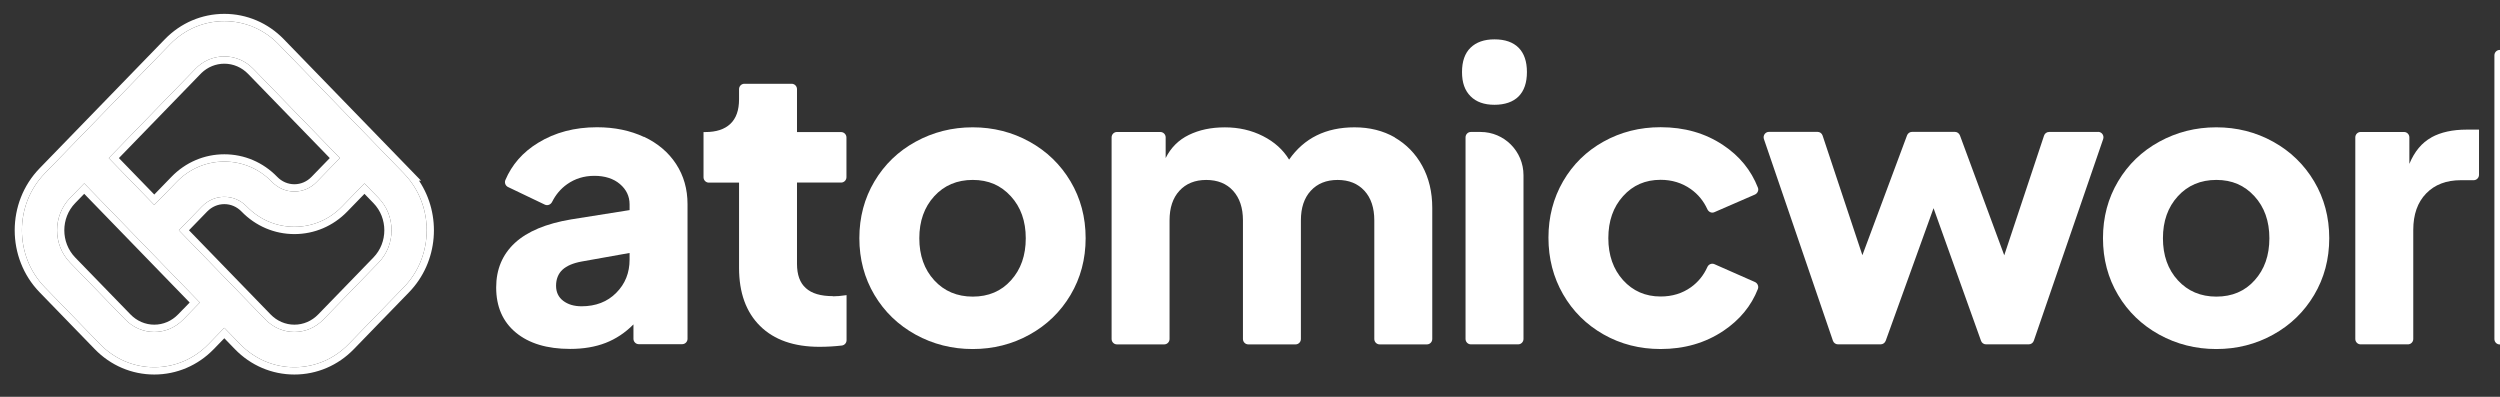 <svg width="189" height="30" viewBox="0 0 189 30" fill="none" xmlns="http://www.w3.org/2000/svg">
<rect x="0" y="0" width="189" height="30" fill="#333333" stroke="none"/>
<path d="M30.534 13.11L21.064 3.351C19.968 2.221 18.51 1.599 16.959 1.599C15.409 1.599 13.951 2.221 12.854 3.351L3.384 13.11C1.082 15.481 1.082 19.34 3.384 21.711L7.557 26.012C8.653 27.141 10.112 27.763 11.662 27.763C13.212 27.763 14.67 27.141 15.767 26.012L16.958 24.783L18.149 26.012C19.246 27.141 20.704 27.763 22.254 27.763C23.804 27.763 25.262 27.141 26.359 26.012L30.532 21.711C32.834 19.34 32.834 15.481 30.532 13.11H30.534ZM14.765 5.208C15.355 4.6 16.135 4.265 16.959 4.265C17.783 4.265 18.563 4.6 19.153 5.208L25.696 11.95L23.947 13.752C23.492 14.221 22.891 14.48 22.255 14.48C21.62 14.48 21.019 14.221 20.563 13.752C19.602 12.76 18.321 12.215 16.959 12.215C15.597 12.215 14.317 12.76 13.355 13.752L11.663 15.495L8.224 11.95L14.767 5.21L14.765 5.208ZM13.857 24.153C13.267 24.761 12.487 25.096 11.663 25.096C10.839 25.096 10.059 24.761 9.469 24.153L5.296 19.852C3.989 18.505 3.989 16.314 5.296 14.968L6.366 13.865L15.104 22.871L13.859 24.154L13.857 24.153ZM28.624 19.852L24.451 24.153C23.861 24.761 23.081 25.096 22.257 25.096C21.433 25.096 20.653 24.761 20.063 24.153L13.522 17.409L15.269 15.609C15.724 15.14 16.325 14.881 16.961 14.881C17.596 14.881 18.197 15.14 18.653 15.609C19.614 16.601 20.895 17.146 22.257 17.146C23.619 17.146 24.899 16.601 25.861 15.609L27.553 13.866L28.622 14.968C29.928 16.314 29.928 18.505 28.622 19.852H28.624Z" fill="white"/>
<path fill-rule="evenodd" clip-rule="evenodd" d="M30.534 13.111C30.704 13.287 30.861 13.47 31.006 13.661C32.821 16.045 32.663 19.516 30.532 21.711L26.359 26.012C25.262 27.141 23.804 27.763 22.254 27.763C20.704 27.763 19.245 27.141 18.149 26.012L16.958 24.783L15.767 26.012C14.67 27.141 13.212 27.763 11.662 27.763C10.111 27.763 8.653 27.141 7.557 26.012L3.383 21.711C1.082 19.34 1.082 15.481 3.383 13.11L12.854 3.351C13.951 2.221 15.409 1.599 16.959 1.599C18.51 1.599 19.968 2.221 21.064 3.351L30.534 13.11H30.532L30.534 13.111ZM31.679 13.661H31.833L21.455 2.965C20.257 1.732 18.658 1.048 16.959 1.048C15.26 1.048 13.662 1.732 12.464 2.965L2.993 12.725C0.484 15.31 0.484 19.511 2.993 22.096L7.166 26.397C8.364 27.631 9.963 28.314 11.662 28.314C13.361 28.314 14.959 27.631 16.157 26.397L16.958 25.571L17.759 26.397C18.956 27.631 20.555 28.314 22.254 28.314C23.953 28.314 25.552 27.631 26.749 26.397L30.923 22.096C33.148 19.804 33.4 16.241 31.679 13.661ZM19.153 5.208C18.563 4.6 17.783 4.265 16.959 4.265C16.316 4.265 15.7 4.469 15.18 4.847C15.071 4.927 14.965 5.015 14.865 5.11C14.843 5.13 14.821 5.151 14.8 5.173C14.788 5.185 14.777 5.196 14.765 5.208L14.767 5.21L8.224 11.95L11.663 15.495L13.355 13.752C14.317 12.76 15.597 12.215 16.959 12.215C18.321 12.215 19.602 12.76 20.563 13.752C21.019 14.221 21.62 14.48 22.255 14.48C22.891 14.48 23.492 14.221 23.947 13.752L25.696 11.95L19.153 5.208ZM24.931 11.95L18.762 5.593C18.273 5.088 17.633 4.816 16.959 4.816C16.319 4.816 15.71 5.062 15.23 5.519L8.989 11.95L11.663 14.707L12.964 13.367C14.028 12.27 15.449 11.664 16.959 11.664C18.469 11.664 19.891 12.27 20.954 13.367C21.309 13.733 21.771 13.929 22.255 13.929C22.74 13.929 23.201 13.733 23.556 13.367L24.931 11.95ZM13.859 24.154L15.104 22.87L6.366 13.864L5.296 14.967C3.989 16.314 3.989 18.505 5.296 19.852L9.469 24.153C10.059 24.761 10.839 25.096 11.663 25.096C12.472 25.096 13.238 24.774 13.824 24.187C13.835 24.175 13.846 24.164 13.857 24.153L13.859 24.154ZM13.853 23.372L14.339 22.871L6.366 14.652L5.686 15.353C4.587 16.485 4.587 18.334 5.686 19.467L9.86 23.767C10.35 24.273 10.99 24.545 11.663 24.545C12.336 24.545 12.977 24.273 13.466 23.767L13.851 23.371L13.853 23.372ZM24.451 24.153L28.624 19.852H28.622L28.623 19.851L28.624 19.849C28.789 19.679 28.933 19.495 29.056 19.301C29.907 17.962 29.762 16.143 28.622 14.967L27.553 13.866L25.861 15.609C24.899 16.601 23.619 17.146 22.257 17.146C20.895 17.146 19.614 16.601 18.653 15.609C18.197 15.14 17.596 14.881 16.961 14.881C16.325 14.881 15.724 15.14 15.269 15.609L13.522 17.409L20.063 24.153C20.653 24.761 21.433 25.096 22.257 25.096C23.081 25.096 23.861 24.761 24.451 24.153ZM26.252 15.994C25.188 17.091 23.767 17.697 22.257 17.697C20.746 17.697 19.325 17.091 18.262 15.994C17.907 15.628 17.445 15.432 16.961 15.432C16.476 15.432 16.015 15.628 15.659 15.994L14.286 17.409L20.453 23.767C20.943 24.273 21.583 24.545 22.257 24.545C22.93 24.545 23.57 24.273 24.06 23.767L27.325 20.403H27.323L28.231 19.467C29.33 18.334 29.33 16.485 28.231 15.353L27.553 14.654L26.252 15.994Z" fill="white"/>
<path d="M48.691 10.356C47.645 9.867 46.463 9.62 45.137 9.62C43.441 9.62 41.958 10.012 40.679 10.798C39.517 11.508 38.697 12.452 38.204 13.617C38.122 13.817 38.217 14.051 38.409 14.14L41.191 15.471C41.396 15.567 41.635 15.471 41.738 15.264C42.011 14.72 42.387 14.271 42.873 13.927C43.467 13.507 44.152 13.293 44.937 13.293C45.723 13.293 46.38 13.5 46.865 13.913C47.35 14.326 47.596 14.837 47.596 15.443V15.884L43.179 16.586C41.286 16.903 39.87 17.496 38.926 18.364C37.982 19.24 37.511 20.362 37.511 21.733C37.511 23.188 38.01 24.325 39.002 25.145C39.993 25.965 41.361 26.378 43.097 26.378C44.109 26.378 45.004 26.227 45.784 25.924C46.564 25.621 47.268 25.153 47.889 24.525V25.614C47.889 25.841 48.074 26.02 48.292 26.02H51.574C51.799 26.02 51.977 25.834 51.977 25.614V15.435C51.977 14.297 51.69 13.285 51.115 12.403C50.541 11.52 49.727 10.831 48.687 10.342V10.356H48.691ZM47.597 19.625C47.597 20.625 47.262 21.465 46.585 22.141C45.916 22.816 45.04 23.155 43.966 23.155C43.399 23.155 42.94 23.017 42.578 22.742C42.216 22.466 42.038 22.087 42.038 21.597C42.038 21.107 42.203 20.687 42.523 20.391C42.844 20.095 43.331 19.888 43.973 19.771L47.596 19.124V19.627L47.597 19.625Z" fill="white"/>
<path d="M62.966 22.388C62.049 22.388 61.366 22.188 60.922 21.782C60.471 21.383 60.253 20.768 60.253 19.942V13.802H63.589C63.814 13.802 63.992 13.616 63.992 13.396V10.391C63.992 10.164 63.807 9.985 63.589 9.985H60.253V6.739C60.253 6.512 60.068 6.333 59.85 6.333H56.275C56.049 6.333 55.872 6.518 55.872 6.739V7.51C55.872 8.331 55.653 8.95 55.216 9.363C54.779 9.777 54.149 9.983 53.329 9.983H53.186V13.401C53.186 13.628 53.37 13.807 53.589 13.807H55.872V20.25C55.872 22.132 56.404 23.6 57.465 24.648C58.525 25.695 60.022 26.219 61.95 26.219C62.537 26.219 63.105 26.184 63.645 26.122C63.85 26.095 64 25.923 64 25.716V22.312C63.59 22.374 63.249 22.401 62.974 22.401L62.967 22.388H62.966Z" fill="white"/>
<path d="M77.835 10.714C76.529 9.991 75.093 9.625 73.534 9.625C71.975 9.625 70.54 9.99 69.22 10.714C67.9 11.437 66.868 12.437 66.109 13.712C65.351 14.988 64.967 16.421 64.967 18.006C64.967 19.591 65.35 21.024 66.109 22.3C66.868 23.575 67.907 24.573 69.22 25.298C70.533 26.02 71.975 26.387 73.534 26.387C75.093 26.387 76.529 26.022 77.835 25.298C79.141 24.575 80.174 23.575 80.932 22.3C81.69 21.024 82.074 19.591 82.074 18.006C82.074 16.421 81.691 14.988 80.932 13.712C80.174 12.437 79.141 11.439 77.835 10.714ZM76.433 21.19C75.695 22.017 74.724 22.424 73.541 22.424C72.358 22.424 71.381 22.011 70.628 21.19C69.877 20.369 69.5 19.309 69.5 18.013C69.5 16.717 69.876 15.662 70.628 14.836C71.38 14.015 72.351 13.602 73.541 13.602C74.731 13.602 75.667 14.015 76.419 14.836C77.171 15.657 77.548 16.717 77.548 18.013C77.548 19.309 77.179 20.363 76.433 21.19Z" fill="white"/>
<path d="M105.455 10.391C104.565 9.881 103.548 9.626 102.399 9.626C100.239 9.626 98.591 10.44 97.456 12.067C97.005 11.323 96.348 10.729 95.481 10.289C94.612 9.848 93.656 9.628 92.602 9.628C91.549 9.628 90.661 9.821 89.881 10.199C89.101 10.578 88.514 11.165 88.124 11.95V10.385C88.124 10.158 87.94 9.979 87.721 9.979H84.44C84.214 9.979 84.037 10.165 84.037 10.385V25.629C84.037 25.857 84.221 26.036 84.44 26.036H88.015C88.24 26.036 88.418 25.85 88.418 25.629V16.656C88.418 15.712 88.664 14.968 89.162 14.424C89.661 13.88 90.339 13.604 91.193 13.604C92.046 13.604 92.731 13.879 93.223 14.424C93.721 14.975 93.967 15.72 93.967 16.656V25.629C93.967 25.857 94.152 26.036 94.37 26.036H97.945C98.171 26.036 98.348 25.85 98.348 25.629V16.656C98.348 15.712 98.594 14.968 99.093 14.424C99.591 13.88 100.269 13.604 101.123 13.604C101.977 13.604 102.654 13.879 103.153 14.424C103.652 14.968 103.897 15.72 103.897 16.656V25.629C103.897 25.857 104.082 26.036 104.3 26.036H107.876C108.101 26.036 108.279 25.85 108.279 25.629V15.713C108.279 14.514 108.026 13.46 107.52 12.536C107.015 11.612 106.317 10.903 105.429 10.387L105.449 10.393L105.455 10.391Z" fill="white"/>
<path d="M111.929 9.976H111.198C110.973 9.976 110.795 10.162 110.795 10.382V25.627C110.795 25.854 110.979 26.033 111.198 26.033H114.773C114.998 26.033 115.176 25.847 115.176 25.627V13.243C115.176 11.437 113.72 9.976 111.929 9.976Z" fill="white"/>
<path d="M112.982 2.975C112.202 2.975 111.601 3.189 111.171 3.609C110.74 4.029 110.528 4.643 110.528 5.448C110.528 6.254 110.74 6.841 111.171 7.274C111.601 7.708 112.203 7.922 112.982 7.922C113.761 7.922 114.39 7.708 114.807 7.288C115.224 6.868 115.436 6.254 115.436 5.448C115.436 4.643 115.224 4.029 114.807 3.609C114.39 3.189 113.781 2.975 112.982 2.975Z" fill="white"/>
<path d="M132.672 21.32L129.609 19.97C129.397 19.88 129.165 19.983 129.076 20.19C128.796 20.81 128.386 21.32 127.839 21.713C127.183 22.181 126.423 22.415 125.542 22.415C124.393 22.415 123.451 22.002 122.705 21.181C121.967 20.361 121.59 19.3 121.59 18.005C121.59 16.709 121.959 15.654 122.705 14.828C123.449 14 124.393 13.594 125.542 13.594C126.397 13.594 127.162 13.828 127.825 14.296C128.378 14.689 128.796 15.2 129.076 15.819C129.172 16.026 129.404 16.136 129.609 16.04L132.672 14.709C132.871 14.62 132.979 14.386 132.897 14.186C132.385 12.87 131.509 11.794 130.265 10.968C128.911 10.064 127.338 9.617 125.541 9.617C123.961 9.617 122.526 9.982 121.227 10.706C119.927 11.429 118.91 12.429 118.17 13.704C117.433 14.979 117.063 16.399 117.063 17.97C117.063 19.541 117.432 20.968 118.17 22.25C118.908 23.532 119.927 24.544 121.227 25.282C122.526 26.019 123.961 26.386 125.541 26.386C127.332 26.386 128.911 25.931 130.278 25.021C131.522 24.186 132.397 23.126 132.897 21.844C132.973 21.644 132.871 21.41 132.672 21.32Z" fill="white"/>
<path d="M158.61 9.976H154.912C154.735 9.976 154.585 10.086 154.53 10.252L151.521 19.3L148.172 10.238C148.11 10.079 147.96 9.969 147.789 9.969H144.556C144.385 9.969 144.234 10.073 144.173 10.231L140.796 19.294L137.787 10.245C137.734 10.079 137.576 9.969 137.406 9.969H133.735C133.455 9.969 133.263 10.245 133.352 10.513L138.568 25.758C138.623 25.923 138.78 26.033 138.95 26.033H142.177C142.347 26.033 142.498 25.923 142.559 25.764L146.176 15.738L149.765 25.764C149.82 25.93 149.976 26.033 150.148 26.033H153.374C153.545 26.033 153.702 25.923 153.757 25.758L159 10.513C159.088 10.245 158.898 9.969 158.618 9.969L158.61 9.976Z" fill="white"/>
<path d="M171.851 10.714C170.546 9.991 169.111 9.625 167.552 9.625C165.993 9.625 164.557 9.99 163.238 10.714C161.917 11.437 160.885 12.437 160.127 13.712C159.368 14.988 158.985 16.421 158.985 18.006C158.985 19.591 159.367 21.024 160.127 22.3C160.885 23.575 161.925 24.573 163.238 25.298C164.551 26.02 165.993 26.387 167.552 26.387C169.111 26.387 170.546 26.022 171.851 25.298C173.158 24.575 174.191 23.575 174.949 22.3C175.707 21.024 176.091 19.591 176.091 18.006C176.091 16.421 175.708 14.988 174.949 13.712C174.191 12.437 173.158 11.439 171.851 10.714ZM170.45 21.19C169.712 22.017 168.742 22.424 167.558 22.424C166.375 22.424 165.398 22.011 164.646 21.19C163.894 20.369 163.518 19.309 163.518 18.013C163.518 16.717 163.893 15.662 164.646 14.836C165.397 14.015 166.368 13.602 167.558 13.602C168.748 13.602 169.683 14.015 170.437 14.836C171.188 15.657 171.565 16.717 171.565 18.013C171.565 19.309 171.196 20.363 170.45 21.19Z" fill="white"/>
<path d="M183.817 10.391C183.093 10.783 182.538 11.452 182.148 12.389V10.384C182.148 10.157 181.964 9.978 181.746 9.978H178.465C178.238 9.978 178.061 10.164 178.061 10.384V25.628C178.061 25.855 178.245 26.034 178.465 26.034H182.039C182.265 26.034 182.443 25.848 182.443 25.628V17.386C182.443 16.207 182.77 15.292 183.421 14.622C184.069 13.955 184.944 13.623 186.039 13.623H187.01C187.235 13.623 187.413 13.437 187.413 13.216V9.799H186.477C185.423 9.799 184.535 9.991 183.817 10.384V10.391Z" fill="white"/>
<path d="M203.37 25.42L197.983 16.447L203.164 10.658C203.397 10.396 203.213 9.976 202.863 9.976H198.543C198.434 9.976 198.324 10.024 198.25 10.107L192.959 15.772V4.182C192.959 3.954 192.775 3.775 192.555 3.775H188.98C188.755 3.775 188.577 3.961 188.577 4.182V25.635C188.577 25.862 188.761 26.041 188.98 26.041H192.555C192.781 26.041 192.959 25.855 192.959 25.635V21.128L194.715 19.185L198.661 25.841C198.735 25.965 198.866 26.041 199.008 26.041H203.03C203.343 26.041 203.542 25.697 203.377 25.422H203.371L203.37 25.42Z" fill="white"/>
</svg>
